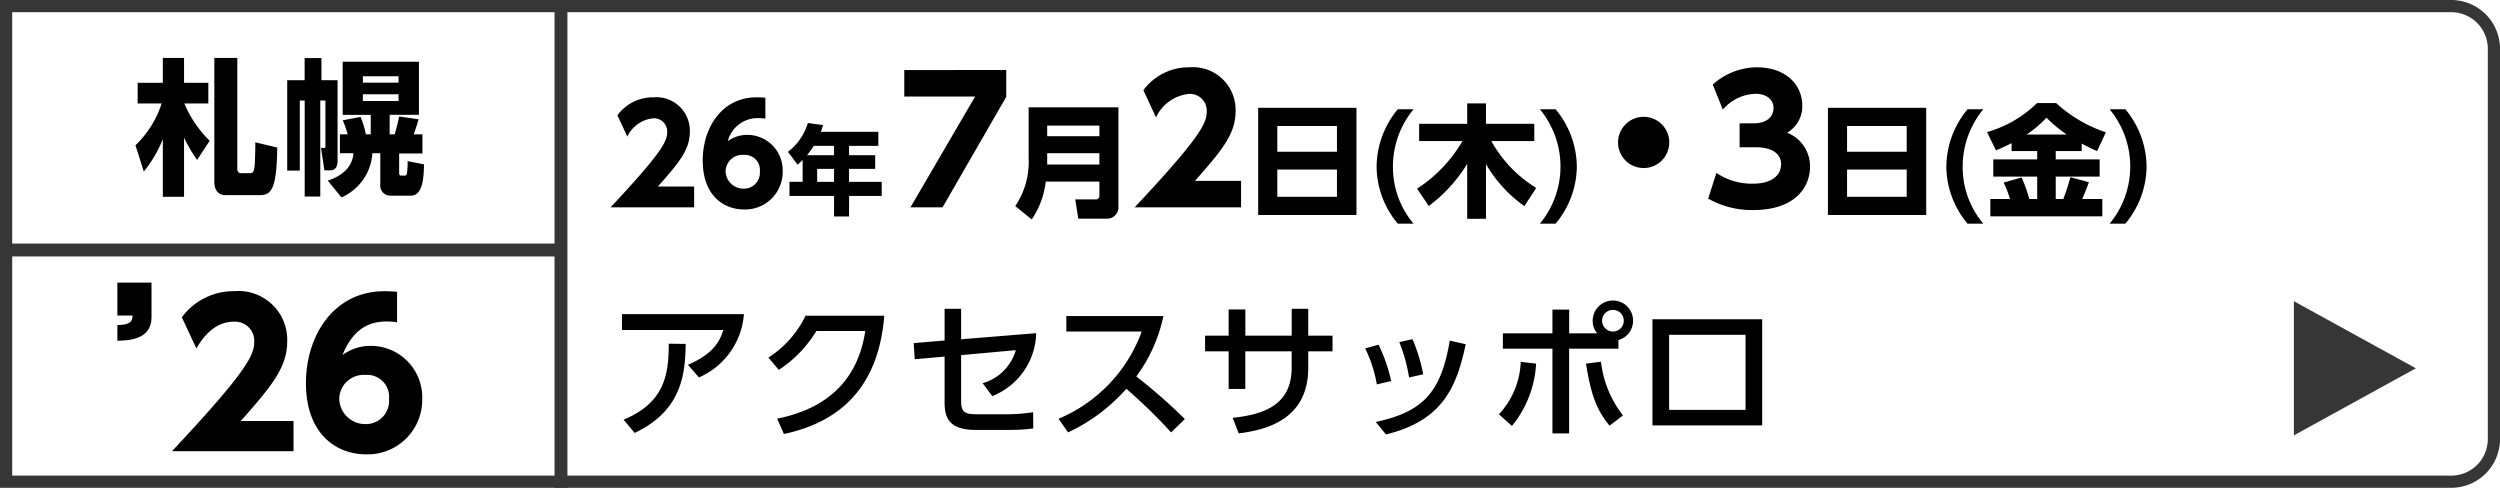 <svg xmlns="http://www.w3.org/2000/svg" width="205" height="40" viewBox="0 0 205 40">
  <g id="bnr_left_skelton_sp26_fox" transform="translate(-485 -588)">
    <g id="グループ_15555" data-name="グループ 15555" transform="translate(7111 14374)">
      <g id="グループ_15550" data-name="グループ 15550">
        <g id="長方形_2237" data-name="長方形 2237" transform="translate(-6626 -13786)" fill="none" stroke="#363636" stroke-width="1">
          <path d="M0,0H201a4,4,0,0,1,4,4V36a4,4,0,0,1-4,4H0a0,0,0,0,1,0,0V0A0,0,0,0,1,0,0Z" stroke="none"/>
          <path d="M.5.5H201A3.5,3.5,0,0,1,204.5,4V36a3.5,3.5,0,0,1-3.5,3.5H.5a0,0,0,0,1,0,0V.5A0,0,0,0,1,.5.5Z" fill="none"/>
        </g>
        <line id="線_240" data-name="線 240" x1="46" transform="translate(-6626 -13765.5)" fill="none" stroke="#363636" stroke-width="1.058"/>
        <line id="線_241" data-name="線 241" y2="40" transform="translate(-6580 -13786)" fill="none" stroke="#363636" stroke-width="1.058"/>
      </g>
    </g>
    <path id="パス_14538" data-name="パス 14538" d="M188.5,35.2v-11l10,5.5Z" transform="translate(484.6 588.5)" fill="#363636"/>
    <path id="パス_16076" data-name="パス 16076" d="M-11.208-.936a10.339,10.339,0,0,0,1.56-2.652V1.14h1.74V-3.708A13.4,13.4,0,0,0-6.84-1.884l1.032-1.572a9.473,9.473,0,0,1-2.076-3.06h1.968V-8.208H-7.908v-2.04h-1.74v2.04h-2.064v1.692h1.968a8.292,8.292,0,0,1-2.148,3.432Zm5.784-9.312V-.1c0,1.008.66,1.1.888,1.1h2.808C-.78,1.008-.312.6-.264-2.9l-1.8-.432c.012.48-.036,1.752-.06,1.98-.06.432-.132.552-.348.552h-.792c-.216,0-.276-.228-.276-.348v-9.1ZM7.4-3.984h-.4a7.888,7.888,0,0,0-.432-1.428l-1.464.276a6.884,6.884,0,0,1,.4,1.152H4.872v1.548H5.988c-.048.408-.18,1.62-2.112,2.244L5,1.188A4.252,4.252,0,0,0,7.536-2.436h.648V.108a.827.827,0,0,0,.792.936h1.7c.96,0,1.068-1.308,1.092-2.568l-1.344-.264a6.335,6.335,0,0,1-.048.948c-.012.108-.036.24-.18.24H9.876c-.144,0-.144-.168-.144-.216v-1.6H11.64V-3.984h-.72a12.41,12.41,0,0,0,.4-1.236L9.732-5.448c-.06.252-.2.96-.372,1.464H8.952v-1.6h2.4V-9.936H5.1V-5.58H7.4Zm2.28-4.764v.528H6.756v-.528Zm0,1.476v.552H6.756v-.552ZM1.98-8.424H.552v7.416H1.584V-6.756h.4V1.116H3.264V-6.756h.42v3.768c0,.084,0,.12-.132.12H3.324L3.6-1.032h.468c.612,0,.612-.588.612-.852v-6.54H3.36v-1.812H1.98Z" transform="translate(508 603)"/>
    <path id="パス_16079" data-name="パス 16079" d="M3.949-1.705C5.764-3.751,6.567-4.763,6.567-6.2A2.745,2.745,0,0,0,3.6-9.02,3.618,3.618,0,0,0,.627-7.546L1.441-5.8A2.631,2.631,0,0,1,3.575-7.3,1.083,1.083,0,0,1,4.708-6.16C4.708-5.423,4.29-4.5.066,0H6.919V-1.705ZM12.76-8.987c-.242-.022-.517-.033-.715-.033-2.86,0-4.422,2.508-4.422,5.181C7.623-.957,9.35.176,11.011.176a3.077,3.077,0,0,0,3.168-3.124A2.9,2.9,0,0,0,11.264-5.94a2.67,2.67,0,0,0-1.584.517,2.527,2.527,0,0,1,2.53-1.892,4.286,4.286,0,0,1,.55.044Zm-.451,6.039a1.308,1.308,0,0,1-1.331,1.419A1.46,1.46,0,0,1,9.5-3.014,1.379,1.379,0,0,1,10.978-4.3,1.238,1.238,0,0,1,12.309-2.948Zm5-3.244c.1-.28.128-.36.184-.552l-1.248-.168a4.648,4.648,0,0,1-1.632,2.36L15.4-3.5c.16-.136.28-.24.416-.376v1.784h-1.08V-.936h3.656V.752h1.232V-.936H22.3V-2.088h-2.68V-3.152h2.144v-1.12H19.624V-5.04h2.4V-6.192Zm1.08,1.152v.768H16.176a7.885,7.885,0,0,0,.552-.768Zm0,2.952H17.008V-3.152h1.384Zm5.762-9.168v2.17h5.81L24.658,0H27.29l5.222-9.058v-2.2ZM41.71-8.2H34.35v4.19A6.458,6.458,0,0,1,33.25-.1L34.6.99a6.846,6.846,0,0,0,1.15-3.1h4.4V-.95a.273.273,0,0,1-.3.3H38.17L38.42.93h2.34a.923.923,0,0,0,.95-.98ZM40.15-6.7v.87H35.87V-6.7Zm0,2.26v.93H35.87v-.93Zm7.836,2.27c2.31-2.6,3.332-3.892,3.332-5.726a3.494,3.494,0,0,0-3.78-3.584A4.6,4.6,0,0,0,43.758-9.6l1.036,2.226A3.348,3.348,0,0,1,47.51-9.3,1.379,1.379,0,0,1,48.952-7.84c0,.938-.532,2.114-5.908,7.84h8.722V-2.17ZM53.17-8.16V.63h8.06V-8.16Zm1.57,1.49h4.89v2.11H54.74ZM59.63-3.1V-.86H54.74V-3.1Zm4.99-4.94a7.444,7.444,0,0,0-1.74,4.69,7.346,7.346,0,0,0,1.74,4.69h1.29a7.189,7.189,0,0,1-1.69-4.69,7.373,7.373,0,0,1,1.69-4.69ZM67.16-.11a12.329,12.329,0,0,0,3.15-3.45V.94h1.54V-3.55A10.835,10.835,0,0,0,75-.1l.97-1.49a10.47,10.47,0,0,1-3.68-3.84h3.52V-6.85H71.85V-8.52H70.31v1.67H66.37v1.42h3.55a11.565,11.565,0,0,1-3.72,3.9Zm9.11-7.93a7.373,7.373,0,0,1,1.69,4.69,7.353,7.353,0,0,1-1.69,4.69h1.29A7.4,7.4,0,0,0,79.3-3.35a7.444,7.444,0,0,0-1.74-4.69Zm8.51.62a2.1,2.1,0,0,0-2.1,2.1,2.1,2.1,0,0,0,2.1,2.1,2.1,2.1,0,0,0,2.1-2.1A2.1,2.1,0,0,0,84.78-7.42ZM90.072-.714a7.239,7.239,0,0,0,3.7.938c3.43,0,4.648-1.89,4.648-3.528A2.946,2.946,0,0,0,96.54-6.118a2.494,2.494,0,0,0,1.246-2.226c0-1.764-1.428-3.136-3.7-3.136a5.438,5.438,0,0,0-3.64,1.414l.826,2.058a3.632,3.632,0,0,1,2.744-1.3c.5,0,1.414.252,1.414,1.176,0,.6-.434,1.246-1.652,1.246H92.648v1.96h1.288c1.624,0,2.114.714,2.114,1.386,0,.938-.8,1.6-2.282,1.6a5.161,5.161,0,0,1-3.024-.882ZM99.89-8.16V.63h8.06V-8.16Zm1.57,1.49h4.89v2.11h-4.89Zm4.89,3.57V-.86h-4.89V-3.1Zm4.99-4.94a7.444,7.444,0,0,0-1.74,4.69,7.346,7.346,0,0,0,1.74,4.69h1.29a7.189,7.189,0,0,1-1.69-4.69,7.373,7.373,0,0,1,1.69-4.69Zm3.61,3.43h2.1v.68h-3.6v1.41h3.6V-.68h-.65a10.921,10.921,0,0,0-.63-1.77l-1.47.42a8.5,8.5,0,0,1,.52,1.35h-1.61V.74h9.18V-.68h-1.65c.32-.74.43-1.05.55-1.38l-1.52-.41a17.393,17.393,0,0,1-.58,1.79h-.62V-2.52h3.6V-3.93h-3.6v-.68h2.13v-.62c.46.26.88.45,1.26.62l.72-1.54a11.4,11.4,0,0,1-4.08-2.4h-1.56a9.594,9.594,0,0,1-4.1,2.38l.73,1.5c.48-.2.84-.37,1.28-.59Zm1.23-1.36a8.779,8.779,0,0,0,1.63-1.38,11.211,11.211,0,0,0,1.66,1.38Zm6.81-2.07a7.373,7.373,0,0,1,1.69,4.69,7.353,7.353,0,0,1-1.69,4.69h1.29a7.4,7.4,0,0,0,1.74-4.69,7.444,7.444,0,0,0-1.74-4.69Z" transform="translate(535 605)"/>
    <path id="パス_16080" data-name="パス 16080" d="M1-9.24v1.3H9.312c-.3.96-.828,1.956-2.9,2.856l.9,1.032A6.153,6.153,0,0,0,11-9.24ZM2.04.5C5.964-1.356,6.18-4.4,6.228-6.8L4.836-6.816c.012,2.628-.408,4.86-3.7,6.228ZM14.28.588c4.212-.9,7.728-3.456,8.232-9.7H16.056a8.382,8.382,0,0,1-3.048,3.432l.852,1.008A9.985,9.985,0,0,0,16.944-7.86h4.008c-.684,4.56-3.744,6.492-7.224,7.188ZM27.456-5.76v3.732c0,1.152.264,2.28,2.52,2.28h2.76a14.252,14.252,0,0,0,1.992-.12L34.716-1.2a13.763,13.763,0,0,1-2.052.168h-2.52c-1.008,0-1.332-.132-1.332-1.1V-5.88L33.3-6.288a3.984,3.984,0,0,1-2.724,2.712l.792,1.056a5.7,5.7,0,0,0,3.6-5.16l-6.156.5v-2.5H27.456v2.6l-2.532.216.084,1.32ZM37.44-9.084v1.272h6.18A12.327,12.327,0,0,1,36.8-.66l.78,1.116A14.568,14.568,0,0,0,42.36-3.12,43.232,43.232,0,0,1,46.032.456L47.16-.636a43.6,43.6,0,0,0-3.984-3.492A12.722,12.722,0,0,0,45.4-9.084ZM57.276-7.476v-2.2H55.92v2.2h-3.8V-9.624H50.748v2.148H48.816v1.284h1.932v3.084h1.368V-6.192h3.8v1.356c0,3.18-2.508,3.84-4.836,4.1L51.576.54c1.968-.264,5.7-.972,5.7-5.376V-6.192h1.992V-7.476Zm6.8,3.72a13.181,13.181,0,0,0-1.032-2.976l-1.1.3A10.935,10.935,0,0,1,62.9-3.48ZM66.7-4.308a13.263,13.263,0,0,0-.876-2.88l-1.08.24a13.655,13.655,0,0,1,.8,2.9ZM63.648.624c4.572-1.116,5.784-3.78,6.54-7.4L68.88-7.068C68.172-2.844,66.7-1.224,62.808-.4ZM78.672-7.668V-9.612H77.3v1.944H73.236v1.26H77.3V.54h1.368V-6.408h4.044v-.708a1.638,1.638,0,0,0,1.2-1.584,1.644,1.644,0,0,0-1.656-1.656A1.659,1.659,0,0,0,80.6-8.7a1.527,1.527,0,0,0,.372,1.032Zm3.588-1.92a.878.878,0,0,1,.888.888.886.886,0,0,1-.888.888.894.894,0,0,1-.888-.888A.886.886,0,0,1,82.26-9.588ZM73.98-.072a8.8,8.8,0,0,0,1.98-5.112L74.7-5.328a6.655,6.655,0,0,1-1.788,4.3Zm6.072-5.112c.4,2.5.84,3.768,1.932,5.088l1.1-.84a8.706,8.706,0,0,1-1.8-4.4ZM85.5-8.82v8.7h9v-8.7Zm7.632,7.428H86.868V-7.548h6.264Z" transform="translate(535 623)"/>
    <path id="パス_16077" data-name="パス 16077" d="M.624-13.824v2.7H1.872c-.016.48-.176.752-1.248.784v1.28c.9-.016,2.8-.08,2.8-1.92v-2.848Z" transform="translate(494 625)"/>
    <path id="パス_16078" data-name="パス 16078" d="M5.744-2.48c2.64-2.976,3.808-4.448,3.808-6.544a3.993,3.993,0,0,0-4.32-4.1,5.262,5.262,0,0,0-4.32,2.144L2.1-8.432c.4-.656,1.344-2.192,3.1-2.192A1.576,1.576,0,0,1,6.848-8.96C6.848-7.888,6.24-6.544.1,0h9.968V-2.48ZM18.56-13.072c-.352-.032-.752-.048-1.04-.048-4.16,0-6.432,3.648-6.432,7.536,0,4.192,2.512,5.84,4.928,5.84a4.476,4.476,0,0,0,4.608-4.544,4.224,4.224,0,0,0-4.24-4.352,3.883,3.883,0,0,0-2.3.752C15.1-10.4,16.688-10.64,17.76-10.64a6.234,6.234,0,0,1,.8.064ZM17.9-4.288a1.9,1.9,0,0,1-1.936,2.064,2.124,2.124,0,0,1-2.144-2.16,2.006,2.006,0,0,1,2.144-1.872A1.8,1.8,0,0,1,17.9-4.288Z" transform="translate(499 625)"/>
  </g>
</svg>
